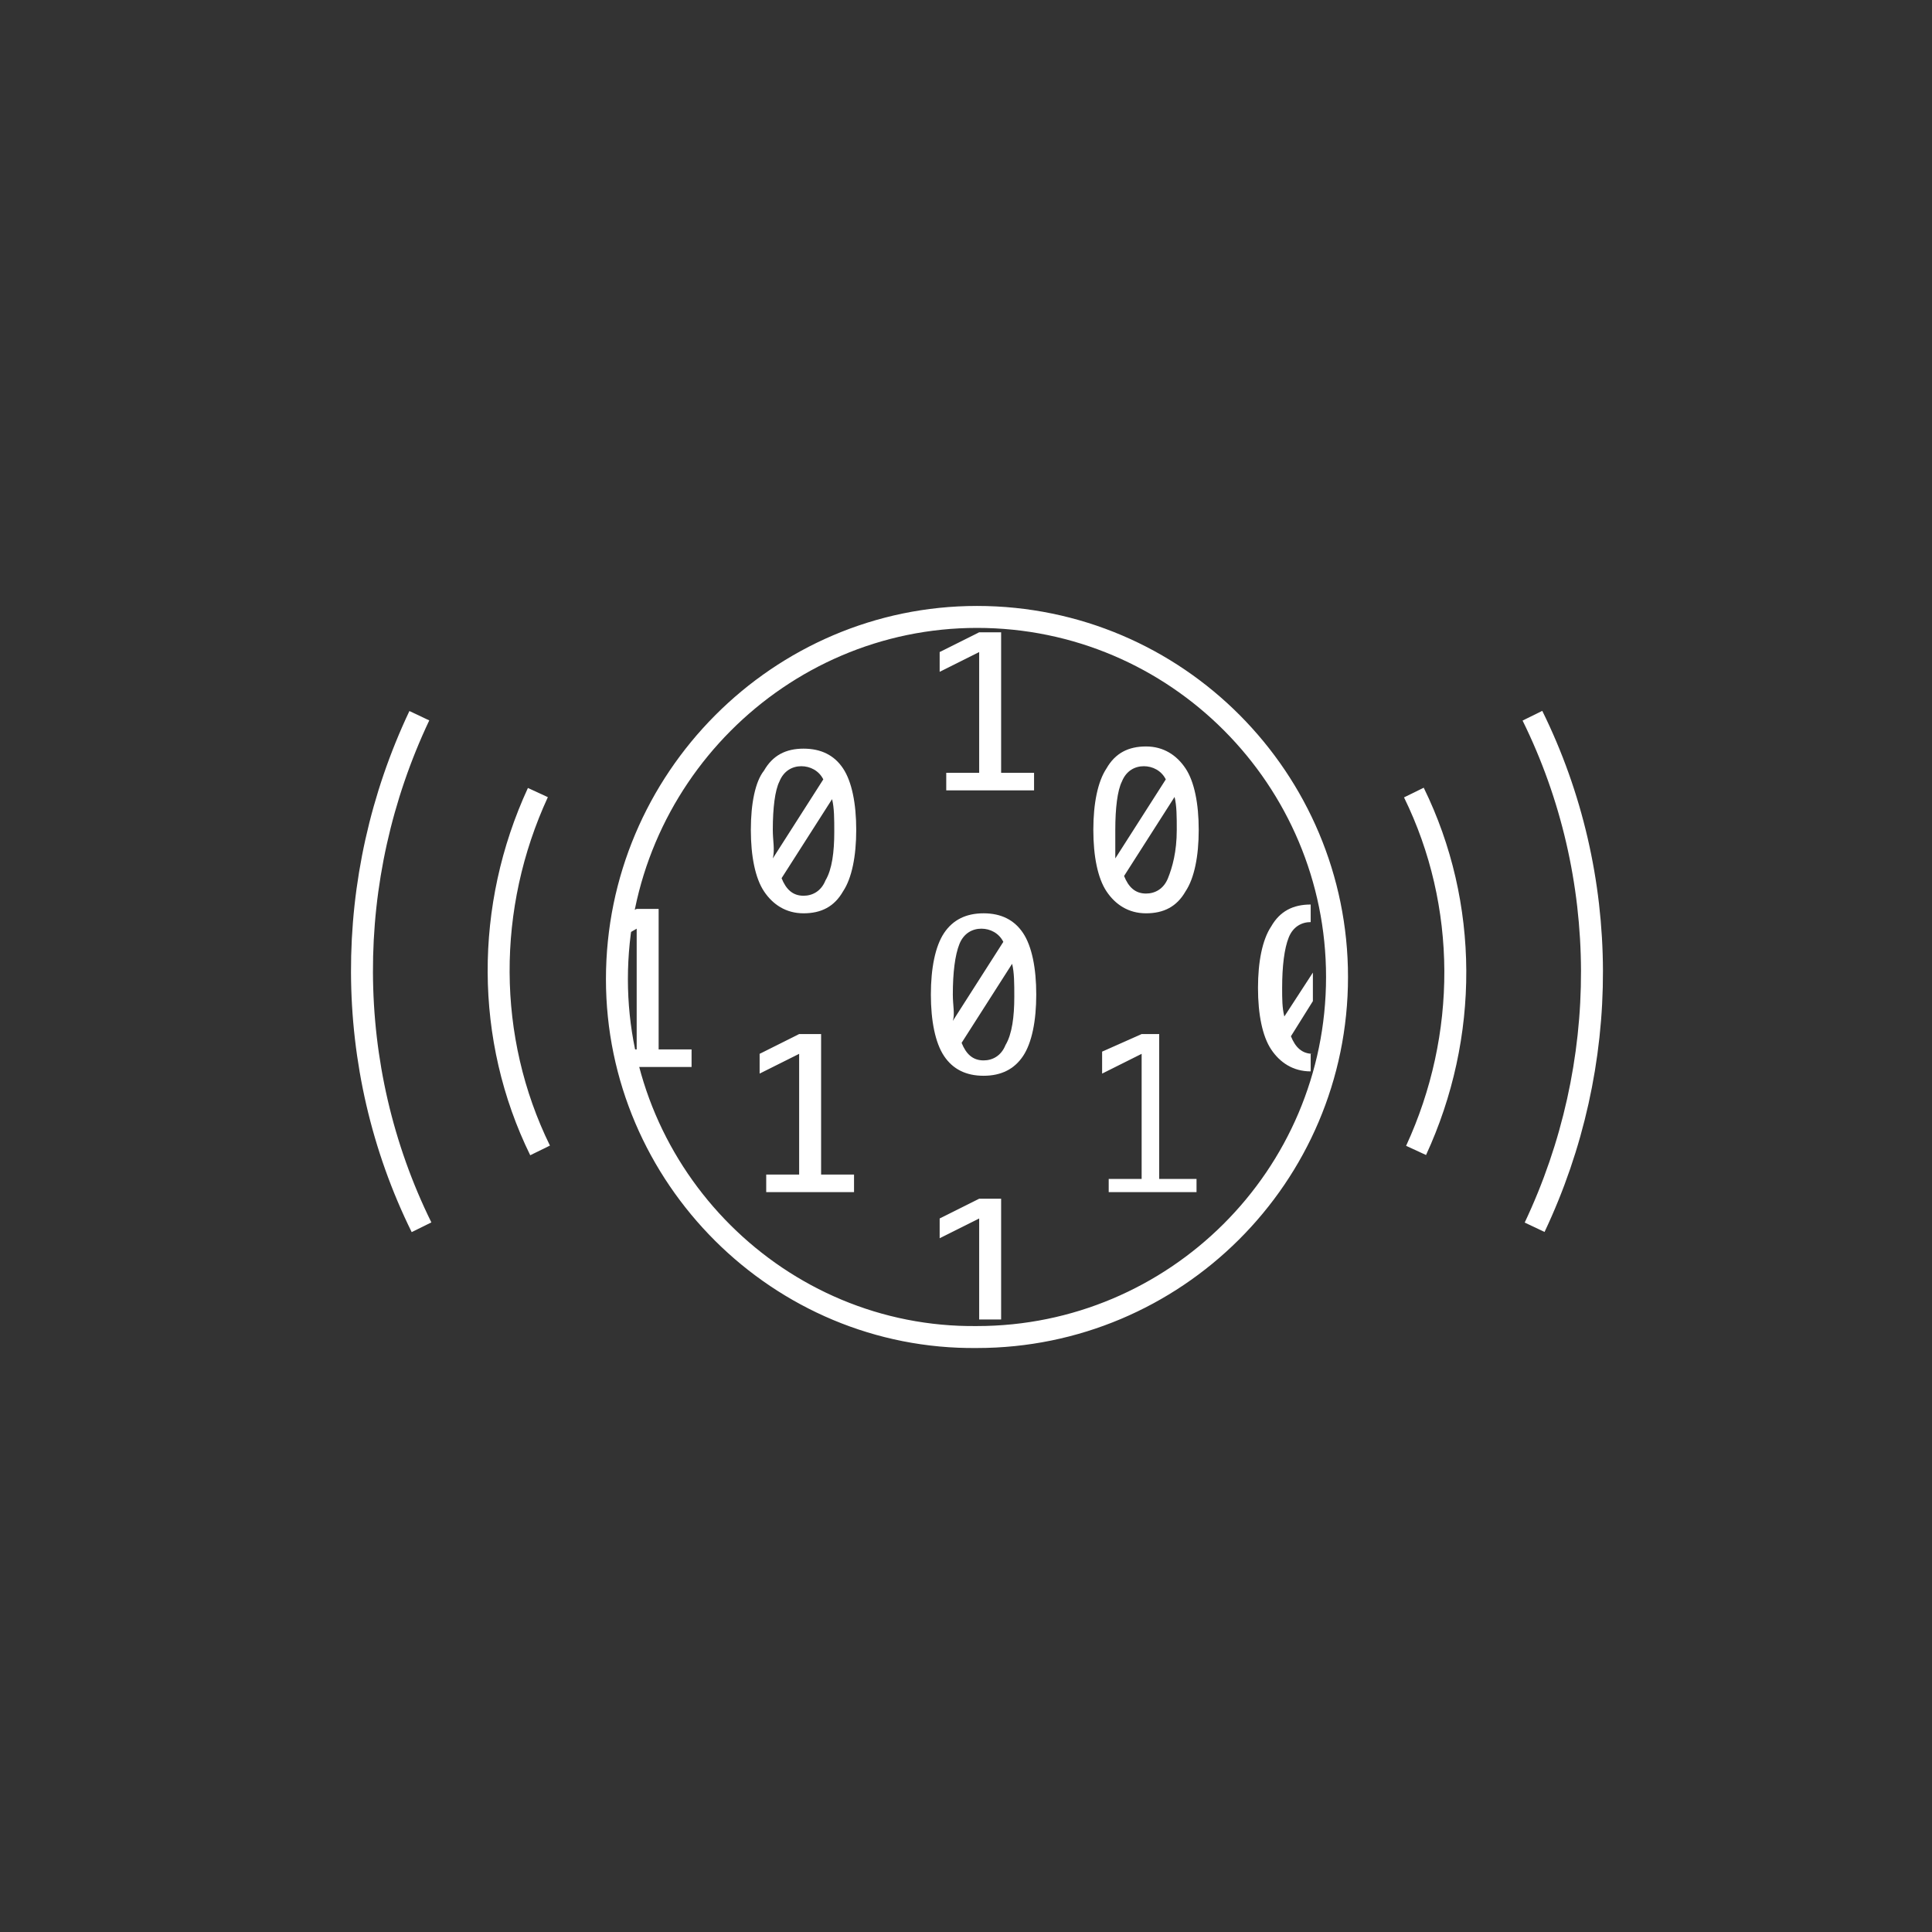 <?xml version="1.0" encoding="UTF-8"?> <!-- Generator: Adobe Illustrator 24.0.1, SVG Export Plug-In . SVG Version: 6.00 Build 0) --> <svg xmlns="http://www.w3.org/2000/svg" xmlns:xlink="http://www.w3.org/1999/xlink" id="Слой_1" x="0px" y="0px" viewBox="0 0 88 88" style="enable-background:new 0 0 88 88;" xml:space="preserve"><rect x="0" y="0" width="88" height="88" fill="#333333" stroke="none"/> <style type="text/css"> .st0{fill:none;stroke:#FFFFFF;} .st1{fill-rule:evenodd;clip-rule:evenodd;fill:#FFFFFF;} </style> <g transform="translate(16 28)"> <g transform="translate(12.1)"> <path class="st0" d="M0,16.6C0,7.5,7.4,0.1,16.4,0.1c9.1,0,16.4,7.4,16.4,16.4c0,9.1-7.4,16.4-16.4,16.4C7.4,33,0,25.6,0,16.6z"></path> <g> <path class="st1" d="M31.7,20c-0.5,0-0.8-0.3-1-0.8l1-1.6v-1.3l-1.3,2c-0.1-0.4-0.1-0.8-0.1-1.3c0-1,0.1-1.8,0.3-2.3 c0.2-0.5,0.6-0.7,1-0.7v-0.8c-0.8,0-1.4,0.3-1.8,1c-0.4,0.6-0.6,1.6-0.6,2.8c0,1.2,0.2,2.2,0.6,2.8c0.4,0.6,1,1,1.8,1V20z"></path> <polygon class="st1" points="24.7,19.1 23.9,19.1 22.1,19.9 22.1,20.9 23.9,20 23.9,25.7 22.4,25.7 22.4,26.3 26.4,26.3 26.4,25.7 24.7,25.7 "></polygon> <polygon class="st1" points="0.2,14.7 0.9,14.3 0.9,19.8 0.3,19.8 0.3,20.6 3.4,20.6 3.4,19.8 1.9,19.8 1.9,13.4 0.9,13.4 0.2,13.7 "></polygon> <path class="st1" d="M17.7,19.6c-0.2,0.5-0.6,0.7-1,0.7c-0.5,0-0.8-0.3-1-0.8l2.3-3.6c0.1,0.4,0.1,0.9,0.1,1.5 C18.1,18.3,18,19.1,17.7,19.6 M15.3,17.3c0-1,0.1-1.8,0.3-2.3c0.2-0.5,0.6-0.7,1-0.7c0.4,0,0.8,0.2,1,0.6l-2.3,3.6 C15.4,18.2,15.3,17.8,15.3,17.3 M16.7,13.6c-0.8,0-1.4,0.3-1.8,0.9c-0.4,0.6-0.6,1.6-0.6,2.8c0,1.2,0.2,2.2,0.6,2.8 c0.4,0.6,1,0.9,1.8,0.9c0.8,0,1.4-0.3,1.8-0.9c0.4-0.6,0.6-1.6,0.6-2.8c0-1.2-0.2-2.2-0.6-2.8C18.1,13.9,17.5,13.6,16.7,13.6 M9.5,12.1c-0.2,0.5-0.6,0.7-1,0.7c-0.5,0-0.8-0.3-1-0.8l2.3-3.6c0.1,0.4,0.1,0.9,0.1,1.5C9.9,10.8,9.8,11.6,9.5,12.1 M7.1,9.8 c0-1,0.1-1.8,0.3-2.2c0.2-0.5,0.6-0.7,1-0.7c0.4,0,0.8,0.2,1,0.6l-2.3,3.6C7.2,10.7,7.1,10.3,7.1,9.8 M8.5,6.1 c-0.8,0-1.4,0.3-1.8,1C6.3,7.6,6.1,8.6,6.1,9.8c0,1.2,0.2,2.2,0.6,2.8c0.4,0.6,1,1,1.8,1c0.8,0,1.4-0.3,1.8-1 c0.4-0.6,0.6-1.6,0.6-2.8c0-1.2-0.2-2.2-0.6-2.8C9.9,6.4,9.3,6.1,8.5,6.1"></path> <polygon class="st1" points="16.5,7.2 15,7.2 15,8 19,8 19,7.2 17.5,7.2 17.5,0.8 16.5,0.8 14.7,1.7 14.7,2.6 16.5,1.7 "></polygon> <polyline class="st1" points="17.5,32.1 17.5,26.6 16.5,26.6 14.7,27.5 14.7,28.4 16.5,27.5 16.5,32.1 "></polyline> <polygon class="st1" points="9.3,19.1 8.3,19.1 6.5,20 6.5,20.9 8.3,20 8.3,25.5 6.8,25.5 6.8,26.3 10.8,26.3 10.8,25.5 9.3,25.5 "></polygon> <path class="st1" d="M25.1,12c-0.2,0.5-0.6,0.7-1,0.7c-0.5,0-0.8-0.3-1-0.8l2.3-3.6c0.1,0.4,0.1,0.9,0.1,1.5 C25.5,10.8,25.3,11.5,25.1,12 M22.7,9.8c0-1,0.1-1.8,0.3-2.2c0.2-0.5,0.6-0.7,1-0.7c0.4,0,0.8,0.2,1,0.6l-2.3,3.6 C22.7,10.7,22.7,10.2,22.7,9.8 M24.1,6c-0.8,0-1.4,0.3-1.8,1c-0.4,0.6-0.6,1.6-0.6,2.8c0,1.2,0.2,2.2,0.6,2.8c0.4,0.6,1,1,1.8,1 c0.8,0,1.4-0.3,1.8-1c0.4-0.6,0.6-1.6,0.6-2.8c0-1.2-0.2-2.2-0.6-2.8S24.9,6,24.1,6"></path> </g> </g> <path class="st0" d="M48.4,8.1c2.5,5.1,2.5,11.1,0.1,16.3 M53.8,4.6c3.6,7.3,3.6,15.9,0.1,23.3 M8.6,24.4 C6.1,19.3,6.1,13.3,8.5,8.1 M3.2,27.9C-0.4,20.6-0.4,12,3.1,4.6"></path> </g> </svg> 